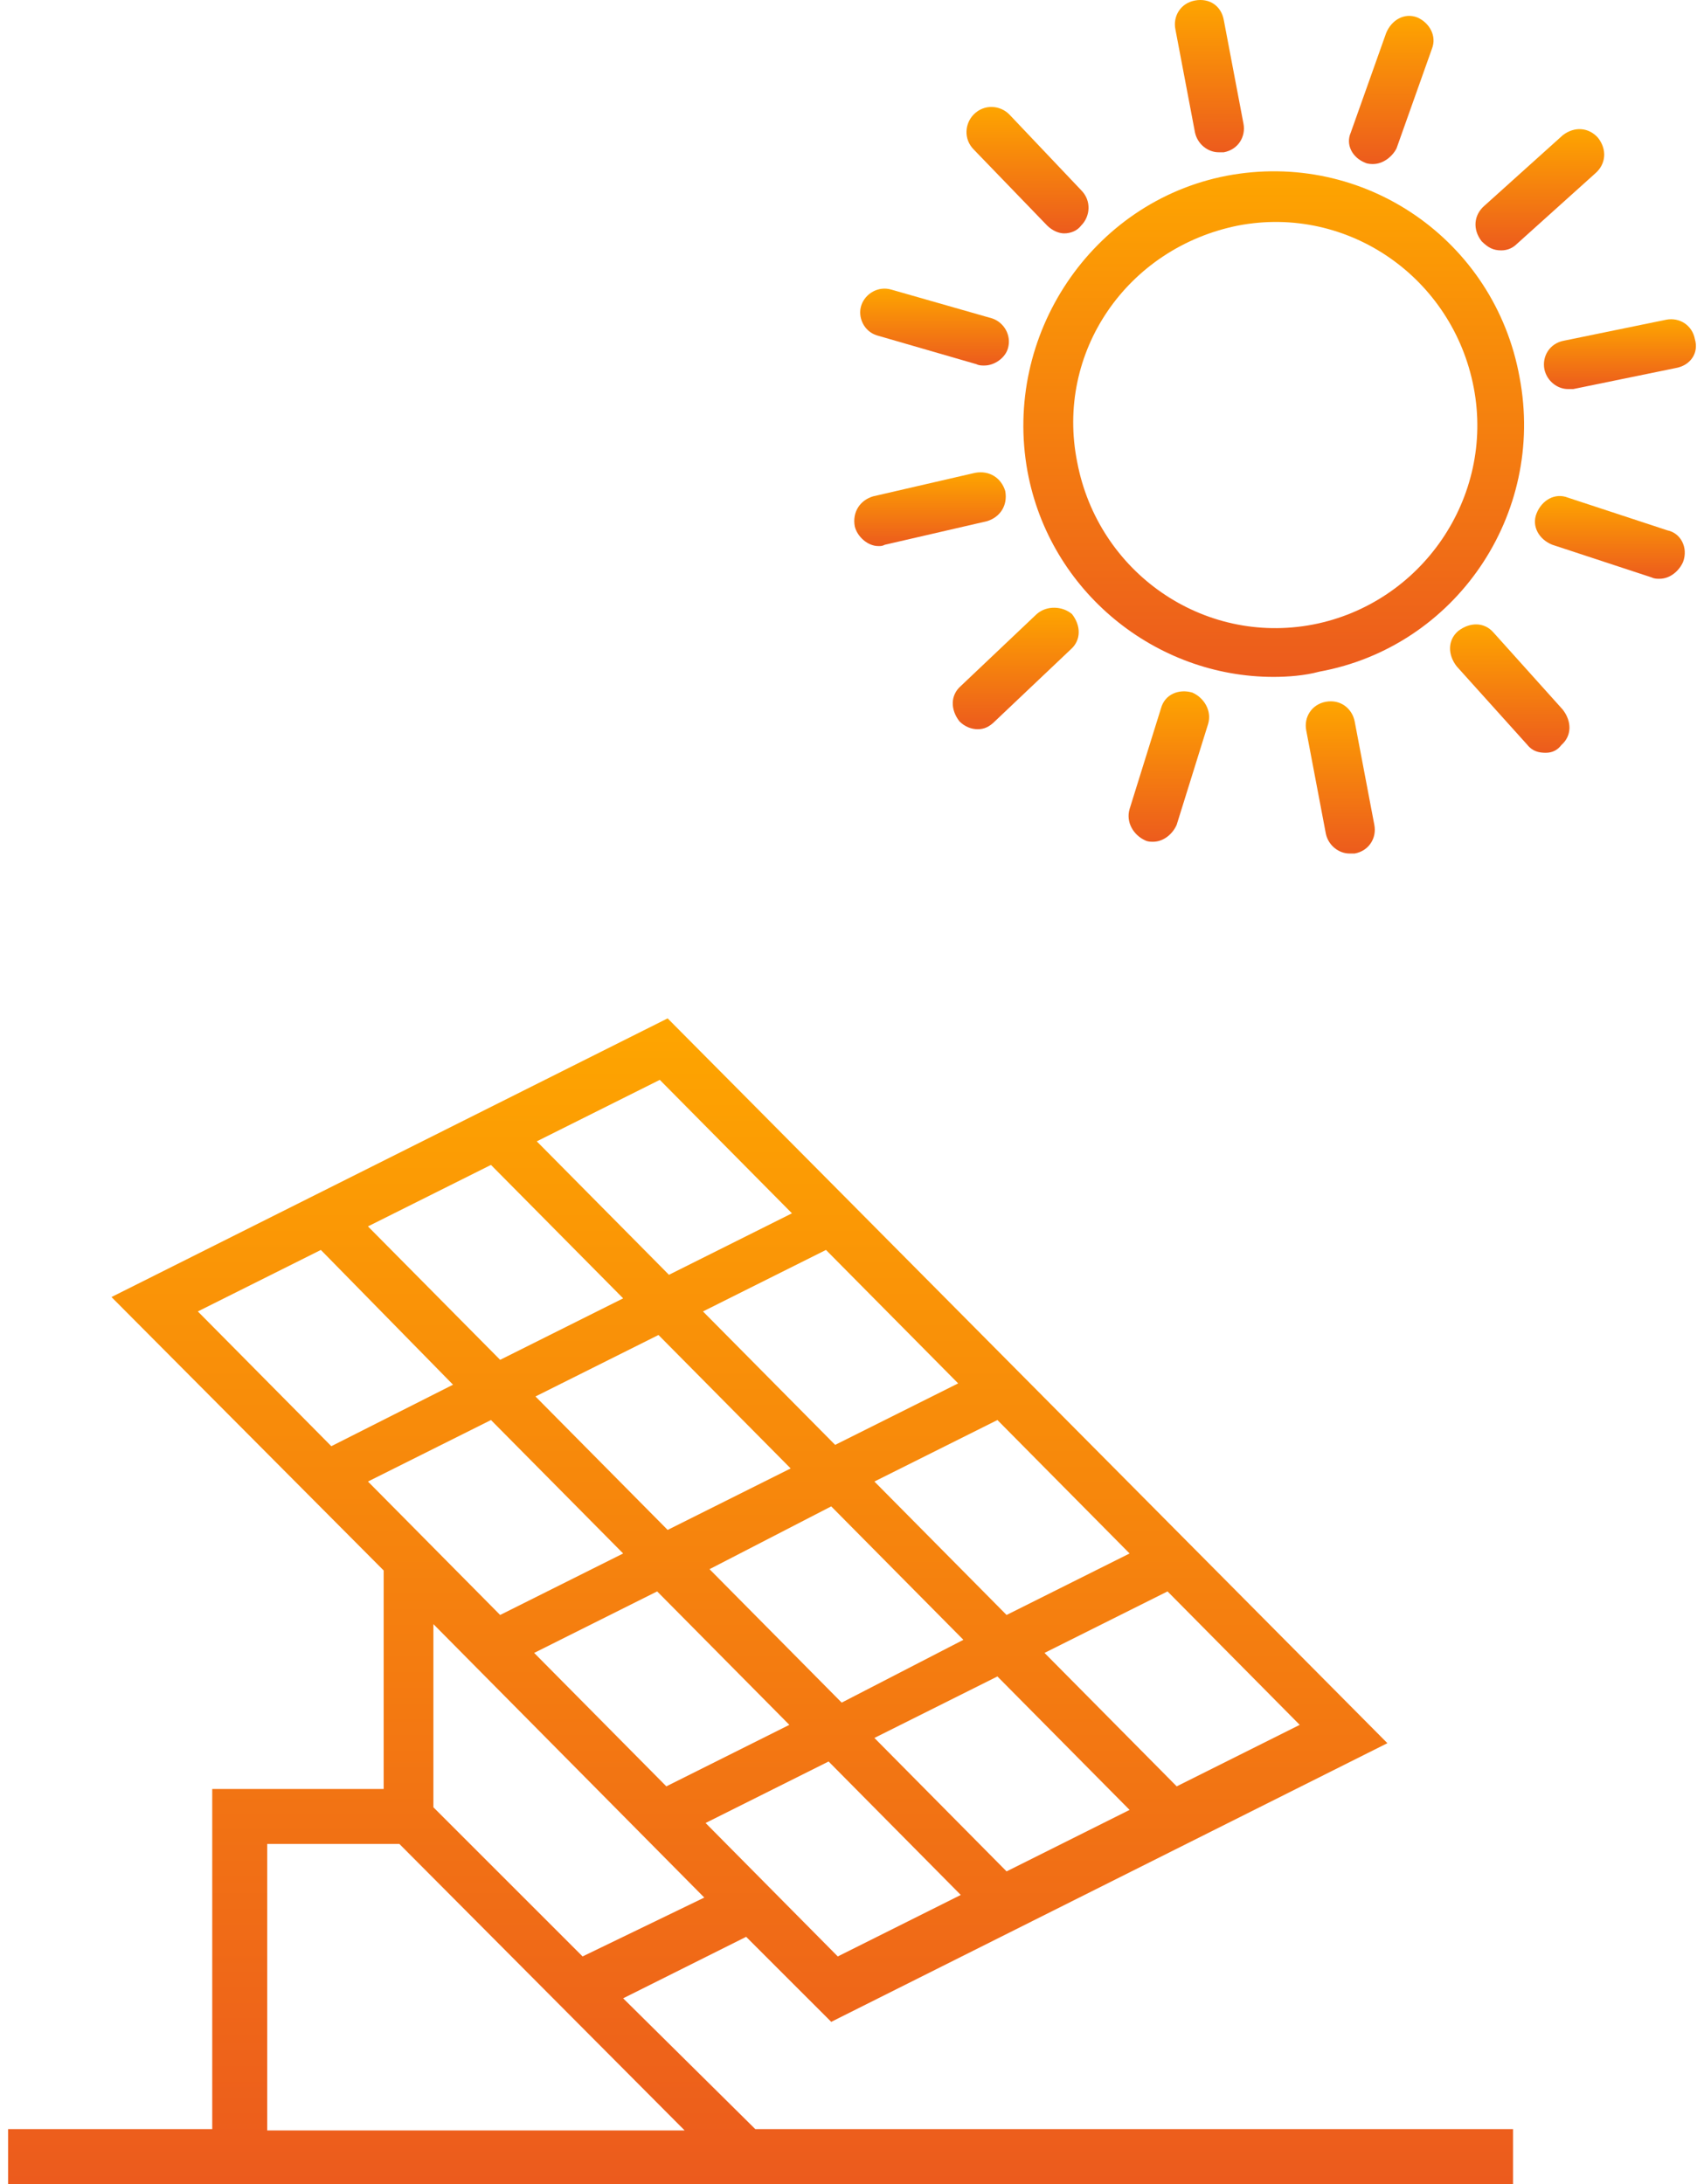 <svg width="156" height="200" viewBox="0 0 156 200" fill="none" xmlns="http://www.w3.org/2000/svg">
<path d="M106.288 64.86L103.413 74.085C103.053 75.283 103.772 76.481 104.85 76.96C105.09 77.08 105.33 77.08 105.569 77.08C106.528 77.08 107.366 76.361 107.726 75.522L110.601 66.297C110.961 65.099 110.242 63.901 109.163 63.422C107.965 63.063 106.648 63.542 106.288 64.86Z" fill="url(#paint0_linear_3500_414)"/>
<path d="M94.068 43.175C96.105 54.197 105.809 61.985 116.592 61.985C117.91 61.985 119.467 61.865 120.785 61.505C133.245 59.229 141.511 47.129 139.115 34.549C136.839 21.97 124.858 13.703 112.279 16.099C99.939 18.495 91.792 30.716 94.068 43.175ZM113.357 20.652C123.421 18.735 133.005 25.444 134.922 35.508C136.839 45.571 130.13 55.276 120.186 57.193C110.122 59.109 100.538 52.4 98.621 42.337C96.584 32.273 103.174 22.689 113.357 20.652Z" fill="url(#paint1_linear_3500_414)"/>
<path d="M121.384 64.261C120.066 64.501 119.347 65.699 119.587 66.897L121.384 76.361C121.623 77.439 122.582 78.158 123.54 78.158H124.019C125.337 77.919 126.056 76.721 125.817 75.523L124.019 66.058C123.78 64.86 122.702 64.021 121.384 64.261Z" fill="url(#paint2_linear_3500_414)"/>
<path d="M109.403 12.146C109.643 13.224 110.601 13.943 111.56 13.943H112.039C113.357 13.703 114.076 12.505 113.836 11.307L112.039 1.842C111.799 0.525 110.721 -0.194 109.403 0.045C108.085 0.285 107.367 1.483 107.606 2.681L109.403 12.146Z" fill="url(#paint3_linear_3500_414)"/>
<path d="M137.437 22.928C138.037 22.928 138.516 22.689 138.875 22.329L146.063 15.86C147.022 15.021 147.142 13.703 146.303 12.625C145.464 11.666 144.147 11.547 143.068 12.385L135.88 18.855C134.922 19.693 134.802 21.011 135.64 22.09C136.239 22.689 136.719 22.928 137.437 22.928Z" fill="url(#paint4_linear_3500_414)"/>
<path d="M124.978 14.901C125.218 15.021 125.577 15.021 125.697 15.021C126.655 15.021 127.494 14.302 127.853 13.584L131.088 4.478C131.567 3.28 130.848 2.082 129.77 1.603C128.572 1.124 127.374 1.843 126.895 3.041L123.66 12.146C123.181 13.224 123.78 14.422 124.978 14.901Z" fill="url(#paint5_linear_3500_414)"/>
<path d="M95.865 20.652C96.344 21.131 96.943 21.371 97.423 21.371C98.022 21.371 98.621 21.131 98.98 20.652C99.819 19.813 99.939 18.375 98.98 17.417L92.391 10.468C91.552 9.63 90.115 9.51 89.156 10.468C88.317 11.307 88.198 12.745 89.156 13.703L95.865 20.652Z" fill="url(#paint6_linear_3500_414)"/>
<path d="M152.653 48.566L143.548 45.571C142.35 45.092 141.152 45.811 140.673 47.009C140.193 48.207 140.912 49.405 142.11 49.884L151.215 52.879C151.455 52.999 151.695 52.999 151.934 52.999C152.893 52.999 153.731 52.28 154.091 51.442C154.57 50.124 153.851 48.806 152.653 48.566Z" fill="url(#paint7_linear_3500_414)"/>
<path d="M94.907 56.234L87.958 62.823C87 63.662 87 64.98 87.838 66.058C88.318 66.537 88.917 66.777 89.516 66.777C90.115 66.777 90.594 66.537 91.073 66.058L98.022 59.469C98.98 58.63 98.98 57.312 98.142 56.234C97.303 55.515 95.865 55.395 94.907 56.234Z" fill="url(#paint8_linear_3500_414)"/>
<path d="M136.719 57.911C135.88 56.953 134.562 56.953 133.484 57.791C132.526 58.63 132.526 59.948 133.364 61.026L139.834 68.215C140.313 68.814 140.912 68.933 141.511 68.933C142.11 68.933 142.589 68.694 142.949 68.215C143.907 67.376 143.907 66.058 143.068 64.98L136.719 57.911Z" fill="url(#paint9_linear_3500_414)"/>
<path d="M155.169 31.075C154.929 29.757 153.731 29.038 152.533 29.278L143.188 31.195C141.871 31.434 141.152 32.632 141.391 33.83C141.631 34.909 142.589 35.627 143.548 35.627H144.027L153.372 33.711C154.81 33.471 155.528 32.273 155.169 31.075Z" fill="url(#paint10_linear_3500_414)"/>
<path d="M80.291 30.715L89.396 33.351C89.635 33.471 89.875 33.471 90.115 33.471C91.073 33.471 92.032 32.752 92.271 31.913C92.631 30.715 91.912 29.517 90.834 29.158L81.609 26.522C80.411 26.163 79.213 26.882 78.853 27.96C78.494 29.038 79.093 30.356 80.291 30.715Z" fill="url(#paint11_linear_3500_414)"/>
<path d="M80.41 50.004C80.65 50.004 80.77 50.004 81.009 49.884L90.354 47.728C91.552 47.368 92.271 46.29 92.031 44.972C91.672 43.774 90.594 43.055 89.276 43.295L79.931 45.451C78.733 45.811 78.014 46.889 78.254 48.207C78.493 49.165 79.452 50.004 80.41 50.004Z" fill="url(#paint12_linear_3500_414)"/>
<path d="M57.049 182.988L68.31 177.357L76.098 185.144L127.015 159.626L61.122 93.254L10.205 118.772L35.124 143.811V163.819H19.43V194.968H0.74V200H138.516V194.968H69.149L57.049 182.988ZM53.335 179.154L39.677 165.496V148.723L64.477 173.763L53.335 179.154ZM61.122 140.097L49.022 127.877L60.283 122.246L72.384 134.467L61.122 140.097ZM76.098 137.941L88.198 150.161L77.056 155.912L64.956 143.692L76.098 137.941ZM72.264 157.948L61.002 163.579L48.902 151.359L60.163 145.728L72.264 157.948ZM76.697 179.154L64.596 166.934L75.858 161.303L87.958 173.523L76.697 179.154ZM92.151 171.366L80.051 159.146L91.313 153.516L103.413 165.736L92.151 171.366ZM118.988 157.948L107.726 163.579L95.626 151.359L106.887 145.728L118.988 157.948ZM103.413 142.254L92.151 147.885L80.051 135.665L91.313 130.034L103.413 142.254ZM87.719 126.679L76.457 132.31L64.357 120.09L75.618 114.459L87.719 126.679ZM60.403 98.885L72.503 111.105L61.242 116.735L49.141 104.515L60.403 98.885ZM44.948 106.672L57.049 118.892L45.787 124.523L33.687 112.303L44.948 106.672ZM18.112 120.09L29.374 114.459L41.474 126.799L30.332 132.43L18.112 120.09ZM33.687 135.665L44.948 130.034L57.049 142.254L45.787 147.885L33.687 135.665ZM24.462 195.088V168.851H36.562L62.679 195.088H24.462Z" fill="url(#paint13_linear_3500_414)"/>
<defs>
<linearGradient id="paint0_linear_3500_414" x1="107.007" y1="63.307" x2="107.007" y2="77.08" gradientUnits="userSpaceOnUse">
<stop stop-color="#FEA500"/>
<stop offset="1" stop-color="#EC5B1D"/>
</linearGradient>
<linearGradient id="paint1_linear_3500_414" x1="116.608" y1="15.686" x2="116.608" y2="61.985" gradientUnits="userSpaceOnUse">
<stop stop-color="#FEA500"/>
<stop offset="1" stop-color="#EC5B1D"/>
</linearGradient>
<linearGradient id="paint2_linear_3500_414" x1="122.702" y1="64.22" x2="122.702" y2="78.158" gradientUnits="userSpaceOnUse">
<stop stop-color="#FEA500"/>
<stop offset="1" stop-color="#EC5B1D"/>
</linearGradient>
<linearGradient id="paint3_linear_3500_414" x1="110.721" y1="-0" x2="110.721" y2="13.943" gradientUnits="userSpaceOnUse">
<stop stop-color="#FEA500"/>
<stop offset="1" stop-color="#EC5B1D"/>
</linearGradient>
<linearGradient id="paint4_linear_3500_414" x1="140.972" y1="11.825" x2="140.972" y2="22.928" gradientUnits="userSpaceOnUse">
<stop stop-color="#FEA500"/>
<stop offset="1" stop-color="#EC5B1D"/>
</linearGradient>
<linearGradient id="paint5_linear_3500_414" x1="127.367" y1="1.453" x2="127.367" y2="15.021" gradientUnits="userSpaceOnUse">
<stop stop-color="#FEA500"/>
<stop offset="1" stop-color="#EC5B1D"/>
</linearGradient>
<linearGradient id="paint6_linear_3500_414" x1="94.068" y1="9.794" x2="94.068" y2="21.371" gradientUnits="userSpaceOnUse">
<stop stop-color="#FEA500"/>
<stop offset="1" stop-color="#EC5B1D"/>
</linearGradient>
<linearGradient id="paint7_linear_3500_414" x1="147.382" y1="45.421" x2="147.382" y2="52.999" gradientUnits="userSpaceOnUse">
<stop stop-color="#FEA500"/>
<stop offset="1" stop-color="#EC5B1D"/>
</linearGradient>
<linearGradient id="paint8_linear_3500_414" x1="92.99" y1="55.649" x2="92.99" y2="66.777" gradientUnits="userSpaceOnUse">
<stop stop-color="#FEA500"/>
<stop offset="1" stop-color="#EC5B1D"/>
</linearGradient>
<linearGradient id="paint9_linear_3500_414" x1="138.216" y1="57.177" x2="138.216" y2="68.933" gradientUnits="userSpaceOnUse">
<stop stop-color="#FEA500"/>
<stop offset="1" stop-color="#EC5B1D"/>
</linearGradient>
<linearGradient id="paint10_linear_3500_414" x1="148.303" y1="29.232" x2="148.303" y2="35.627" gradientUnits="userSpaceOnUse">
<stop stop-color="#FEA500"/>
<stop offset="1" stop-color="#EC5B1D"/>
</linearGradient>
<linearGradient id="paint11_linear_3500_414" x1="85.557" y1="26.429" x2="85.557" y2="33.471" gradientUnits="userSpaceOnUse">
<stop stop-color="#FEA500"/>
<stop offset="1" stop-color="#EC5B1D"/>
</linearGradient>
<linearGradient id="paint12_linear_3500_414" x1="85.143" y1="43.249" x2="85.143" y2="50.004" gradientUnits="userSpaceOnUse">
<stop stop-color="#FEA500"/>
<stop offset="1" stop-color="#EC5B1D"/>
</linearGradient>
<linearGradient id="paint13_linear_3500_414" x1="69.628" y1="93.254" x2="69.628" y2="200" gradientUnits="userSpaceOnUse">
<stop stop-color="#FEA500"/>
<stop offset="1" stop-color="#EC5B1D"/>
</linearGradient>
</defs>
</svg>
